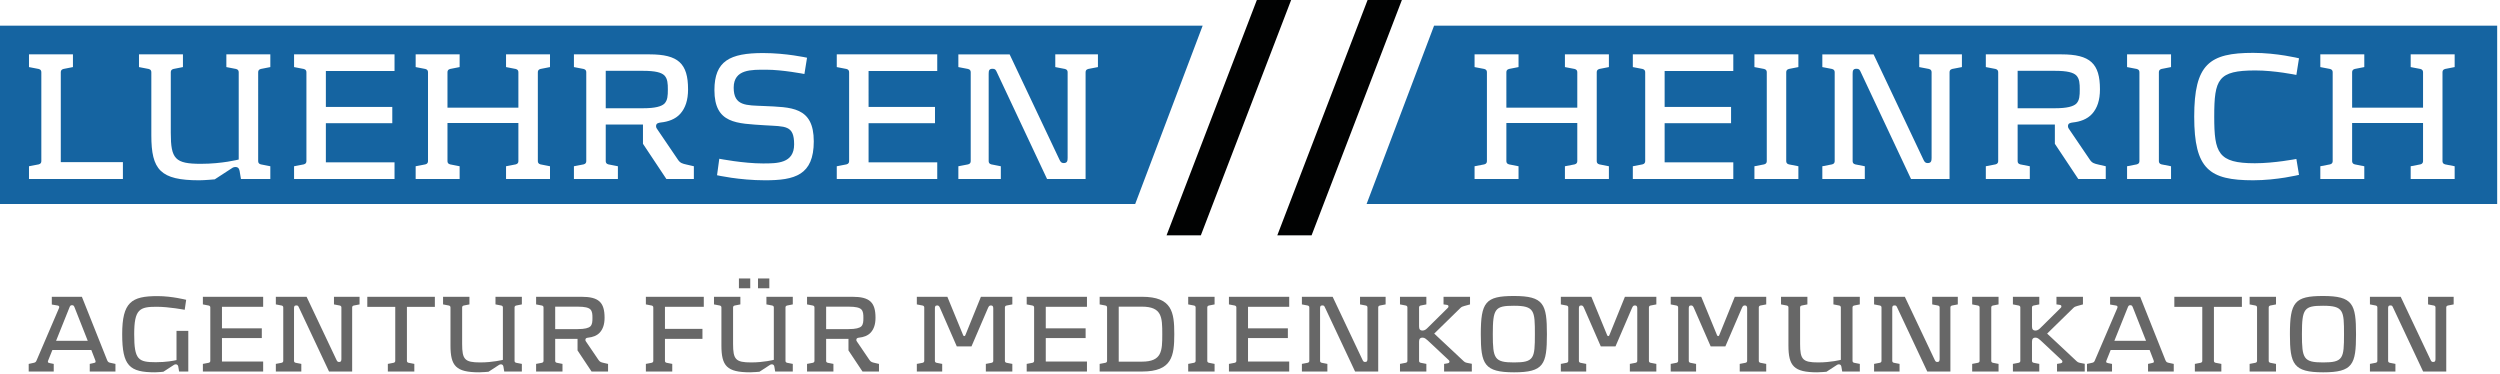 <svg version="1.1" id="lh_logo_svg" xmlns="http://www.w3.org/2000/svg" xmlns:xlink="http://www.w3.org/1999/xlink" x="0px" y="0px"
	 width="294px" height="44px" viewBox="0 0 294 44" xml:space="preserve">
<g>
	<g clip-path="logo">
		<path class="lh-blue-BG" clip-path="url(#SVGID_2_)" fill="#1564A1" d="M160.71,23.993l7.938-20.976h125.02v20.976 M189.207,21.047v-1.496
			l-1.123-0.221c-0.264-0.065-0.308-0.242-0.308-0.395V8.505c0-0.153,0.044-0.33,0.308-0.396l1.123-0.22V6.393h-5.172v1.496
			l1.145,0.22c0.264,0.066,0.309,0.243,0.309,0.396v4.159h-8.34V8.505c0-0.153,0.045-0.33,0.309-0.396l1.122-0.22V6.393h-5.171v1.496
			l1.145,0.22c0.264,0.066,0.308,0.243,0.308,0.396v10.43c0,0.153-0.044,0.33-0.308,0.395l-1.145,0.221v1.496h5.171v-1.496
			l-1.122-0.221c-0.264-0.065-0.309-0.242-0.309-0.395v-4.467h8.34v4.467c0,0.153-0.045,0.33-0.309,0.395l-1.145,0.221v1.496H189.207
			z M203.836,21.047v-1.959h-8.075V14.49h7.812v-1.914h-7.812V8.352h8.075V6.393H192.02v1.496l1.145,0.22
			c0.264,0.066,0.309,0.243,0.309,0.396v10.43c0,0.153-0.045,0.33-0.309,0.395l-1.145,0.221v1.496H203.836z M211.49,21.047v-1.496
			l-1.122-0.221c-0.263-0.065-0.308-0.242-0.308-0.395V8.505c0-0.153,0.045-0.33,0.308-0.396l1.122-0.22V6.393h-5.17v1.496
			l1.144,0.22c0.265,0.066,0.309,0.243,0.309,0.396v10.43c0,0.153-0.044,0.33-0.309,0.395l-1.144,0.221v1.496H211.49z M230.721,7.889
			V6.393h-5.018v1.496l1.145,0.22c0.264,0.066,0.308,0.243,0.308,0.396v10.056c0,0.351-0.044,0.616-0.462,0.616
			c-0.264,0-0.374-0.132-0.506-0.418l-5.854-12.366h-6.028v1.496l1.144,0.22c0.265,0.066,0.309,0.243,0.309,0.396v10.43
			c0,0.153-0.044,0.33-0.309,0.395l-1.144,0.221v1.496h4.995v-1.496l-1.123-0.221c-0.264-0.065-0.308-0.242-0.308-0.395V8.682
			c0-0.375,0.044-0.595,0.462-0.595c0.286,0,0.374,0.11,0.506,0.418l5.897,12.542h4.532V8.505c0-0.153,0.045-0.33,0.309-0.396
			L230.721,7.889z M237.274,14.645h4.378v2.265l2.751,4.137h3.234v-1.496l-0.858-0.198c-0.484-0.111-0.748-0.176-1.012-0.572
			l-2.377-3.499c-0.109-0.154-0.197-0.264-0.197-0.44c0-0.352,0.264-0.397,0.572-0.44c0.836-0.087,1.693-0.375,2.266-1.012
			c0.616-0.683,0.924-1.628,0.924-2.882c0-3.037-1.144-4.115-4.532-4.115h-8.89v1.496l1.145,0.22
			c0.264,0.066,0.309,0.243,0.309,0.396v10.43c0,0.153-0.045,0.33-0.309,0.395l-1.145,0.221v1.496h5.172v-1.496l-1.123-0.221
			c-0.264-0.065-0.308-0.242-0.308-0.395V14.645z M244.579,10.529c0,0.705-0.022,1.277-0.418,1.672
			c-0.353,0.309-1.034,0.529-2.509,0.529h-4.378V8.329h4.378c1.475,0,2.156,0.198,2.509,0.529
			C244.557,9.253,244.579,9.848,244.579,10.529 M255.314,21.047v-1.496l-1.122-0.221c-0.265-0.065-0.308-0.242-0.308-0.395V8.505
			c0-0.153,0.043-0.33,0.308-0.396l1.122-0.22V6.393h-5.171v1.496l1.144,0.22c0.265,0.066,0.309,0.243,0.309,0.396v10.43
			c0,0.153-0.044,0.33-0.309,0.395l-1.144,0.221v1.496H255.314z M270.363,20.563l-0.309-1.87c0,0-2.597,0.506-4.885,0.506
			c-4.334,0-4.775-1.232-4.775-5.479c0-4.423,0.441-5.435,4.842-5.435c2.288,0,4.818,0.528,4.818,0.528l0.309-1.957
			c0,0-2.575-0.639-5.392-0.639c-5.148,0-6.931,1.32-6.931,7.503c0,6.182,1.782,7.481,6.931,7.481
			C267.788,21.201,270.363,20.563,270.363,20.563 M288.668,21.047v-1.496l-1.123-0.221c-0.264-0.065-0.308-0.242-0.308-0.395V8.505
			c0-0.153,0.044-0.33,0.308-0.396l1.123-0.22V6.393h-5.172v1.496l1.145,0.22c0.264,0.066,0.309,0.243,0.309,0.396v4.159h-8.34V8.505
			c0-0.153,0.045-0.33,0.309-0.396l1.122-0.22V6.393h-5.171v1.496l1.145,0.22c0.264,0.066,0.308,0.243,0.308,0.396v10.43
			c0,0.153-0.044,0.33-0.308,0.395l-1.145,0.221v1.496h5.171v-1.496l-1.122-0.221c-0.264-0.065-0.309-0.242-0.309-0.395v-4.467h8.34
			v4.467c0,0.153-0.045,0.33-0.309,0.395l-1.145,0.221v1.496H288.668z"/>
		<path class="lh-blue-BG" clip-path="url(#SVGID_2_)" fill="#1564A1" d="M141.434,3.017l-7.937,20.977H0V3.017 M14.454,21.047v-1.98H7.149V8.505
			c0-0.153,0.044-0.33,0.308-0.395l1.122-0.221V6.393h-5.17v1.496L4.553,8.11c0.264,0.065,0.308,0.242,0.308,0.395v10.43
			c0,0.153-0.044,0.33-0.308,0.395l-1.144,0.221v1.496H14.454z M31.791,7.889V6.393H26.62v1.496l1.144,0.221
			c0.264,0.065,0.309,0.242,0.309,0.395v10.254c0,0-1.937,0.506-4.445,0.506c-3.037,0-3.543-0.572-3.543-3.63v-7.13
			c0-0.153,0.044-0.33,0.308-0.395l1.122-0.221V6.393h-5.17v1.496l1.144,0.221c0.264,0.065,0.308,0.242,0.308,0.395v7.415
			c0,4.049,1.056,5.282,5.633,5.282c0.616,0,1.826-0.111,1.826-0.111l1.826-1.188c0.198-0.132,0.352-0.264,0.594-0.264
			c0.419,0,0.463,0.309,0.506,0.484l0.154,0.924h3.455v-1.496l-1.122-0.221c-0.264-0.065-0.308-0.242-0.308-0.395V8.505
			c0-0.153,0.044-0.33,0.308-0.395L31.791,7.889z M46.397,21.047v-1.959h-8.075v-4.597h7.811v-1.915h-7.811V8.352h8.075V6.393H34.582
			v1.496l1.144,0.221c0.265,0.065,0.309,0.242,0.309,0.395v10.43c0,0.153-0.044,0.33-0.309,0.395l-1.144,0.221v1.496H46.397z
			 M64.68,21.047v-1.496l-1.122-0.221c-0.264-0.065-0.308-0.242-0.308-0.395V8.505c0-0.153,0.044-0.33,0.308-0.395l1.122-0.221V6.393
			h-5.17v1.496l1.144,0.221c0.264,0.065,0.308,0.242,0.308,0.395v4.159h-8.339V8.505c0-0.153,0.044-0.33,0.308-0.395l1.122-0.221
			V6.393h-5.171v1.496l1.144,0.221c0.264,0.065,0.308,0.242,0.308,0.395v10.43c0,0.153-0.044,0.33-0.308,0.395l-1.144,0.221v1.496
			h5.171v-1.496l-1.122-0.221c-0.264-0.065-0.308-0.242-0.308-0.395v-4.467h8.339v4.467c0,0.153-0.044,0.33-0.308,0.395l-1.144,0.221
			v1.496H64.68z M71.235,14.645h4.378v2.265l2.751,4.137h3.234v-1.496l-0.858-0.198c-0.484-0.11-0.748-0.176-1.012-0.571
			l-2.377-3.499c-0.109-0.155-0.198-0.265-0.198-0.441c0-0.351,0.264-0.396,0.572-0.439c0.836-0.088,1.695-0.375,2.267-1.013
			c0.616-0.683,0.924-1.628,0.924-2.882c0-3.037-1.144-4.115-4.533-4.115h-8.889v1.496l1.144,0.221
			c0.264,0.065,0.308,0.242,0.308,0.395v10.43c0,0.153-0.044,0.33-0.308,0.395l-1.144,0.221v1.496h5.171v-1.496l-1.123-0.221
			c-0.263-0.065-0.307-0.242-0.307-0.395V14.645z M78.539,10.53c0,0.704-0.022,1.276-0.418,1.671
			c-0.352,0.309-1.034,0.529-2.508,0.529h-4.378V8.329h4.378c1.474,0,2.156,0.199,2.508,0.529
			C78.517,9.253,78.539,9.848,78.539,10.53 M89.979,21.202c3.476,0,5.721-0.594,5.721-4.578c0-4.114-2.685-4.005-5.897-4.158
			c-2.025-0.089-3.521,0.023-3.521-2.156c0-2.2,2.112-2.112,3.829-2.112c1.914,0,4.488,0.505,4.488,0.505l0.309-1.914
			c0,0-2.443-0.55-5.171-0.55c-3.895,0-5.721,0.924-5.721,4.357c0,3.982,2.64,3.916,5.941,4.137c2.398,0.153,3.432-0.045,3.432,2.244
			c0,2.244-1.98,2.244-3.674,2.244c-2.289,0-5.127-0.551-5.127-0.551l-0.264,1.938C84.324,20.608,86.92,21.202,89.979,21.202
			 M110.22,21.047v-1.959h-8.076v-4.597h7.811v-1.915h-7.811V8.352h8.076V6.393H98.404v1.496l1.144,0.221
			c0.264,0.065,0.308,0.242,0.308,0.395v10.43c0,0.153-0.044,0.33-0.308,0.395l-1.144,0.221v1.496H110.22z M129.118,7.889V6.393
			h-5.017v1.496l1.144,0.221c0.264,0.065,0.308,0.242,0.308,0.395v10.056c0,0.351-0.044,0.616-0.462,0.616
			c-0.264,0-0.374-0.132-0.506-0.418l-5.853-12.366h-6.029v1.496l1.144,0.221c0.265,0.065,0.309,0.242,0.309,0.395v10.43
			c0,0.153-0.044,0.33-0.309,0.395l-1.144,0.221v1.496h4.995v-1.496l-1.122-0.221c-0.264-0.065-0.308-0.242-0.308-0.395V8.682
			c0-0.375,0.044-0.595,0.462-0.595c0.286,0,0.374,0.111,0.506,0.418l5.897,12.542h4.532V8.505c0-0.153,0.045-0.33,0.308-0.395
			L129.118,7.889z"/>
		<polygon class="lh-slashes" clip-path="url(#SVGID_2_)" fill="#010202" points="147.806,0 151.838,0 141.219,27.676 137.186,27.676 	"/>
		<polygon class="lh-slashes" clip-path="url(#SVGID_2_)" fill="#010202" points="160.828,0 164.861,0 154.242,27.676 150.21,27.676 	"/>
	</g>
	<g clip-path="claim">
		<path class="lh-claim" fill="#676767" d="M10.555,42.794l0.475-0.105c0.119-0.026,0.211-0.04,0.211-0.158c0-0.066-0.013-0.106-0.053-0.212
			l-0.449-1.161H6.16l-0.476,1.188c-0.04,0.093-0.053,0.133-0.053,0.186c0,0.118,0.093,0.145,0.225,0.171l0.462,0.093v0.897H3.375
			v-0.897l0.607-0.132c0.198-0.04,0.264-0.132,0.33-0.304l2.626-6.124c0.066-0.159,0.026-0.277-0.145-0.304l-0.7-0.119v-0.91h3.538
			l2.97,7.457c0.105,0.237,0.185,0.264,0.422,0.316l0.554,0.119v0.897h-3.022V42.794z M8.787,36.194
			c-0.079-0.198-0.119-0.304-0.317-0.304c-0.198,0-0.237,0.105-0.317,0.304l-1.557,3.881h3.722L8.787,36.194z"/>
		<path class="lh-claim" fill="#676767" d="M21.062,43.691l-0.093-0.555c-0.026-0.105-0.053-0.29-0.303-0.29c-0.146,0-0.238,0.079-0.356,0.158
			l-1.096,0.713c0,0-0.607,0.066-0.977,0.066c-2.996,0-3.867-0.739-3.867-4.475c0-3.775,1.082-4.487,4.158-4.487
			c1.689,0,3.366,0.436,3.366,0.436l-0.172,1.174c0,0-1.861-0.356-3.3-0.356c-2.006,0-2.64,0.277-2.64,3.234
			c0,2.996,0.475,3.286,2.547,3.286c1.214,0,2.099-0.172,2.429-0.251v-3.432h1.386v4.778H21.062z"/>
		<path class="lh-claim" fill="#676767" d="M23.859,43.691v-0.897l0.687-0.132c0.158-0.04,0.185-0.146,0.185-0.238v-6.256
			c0-0.093-0.026-0.198-0.185-0.237l-0.687-0.132v-0.897h7.088v1.174h-4.844v2.534h4.686v1.148h-4.686v2.759h4.844v1.175H23.859z"/>
		<path class="lh-claim" fill="#676767" d="M41.599,35.931c-0.159,0.039-0.185,0.145-0.185,0.237v7.523h-2.719l-3.538-7.523
			c-0.079-0.185-0.132-0.251-0.303-0.251c-0.251,0-0.277,0.132-0.277,0.356v6.15c0,0.093,0.026,0.198,0.185,0.238l0.673,0.132v0.897
			h-2.996v-0.897l0.687-0.132c0.158-0.04,0.185-0.146,0.185-0.238v-6.256c0-0.093-0.026-0.198-0.185-0.237l-0.687-0.132v-0.897
			h3.617l3.511,7.417c0.079,0.172,0.145,0.251,0.304,0.251c0.25,0,0.277-0.158,0.277-0.369v-6.032c0-0.093-0.026-0.198-0.185-0.237
			l-0.687-0.132v-0.897h3.009v0.897L41.599,35.931z"/>
		<path class="lh-claim" fill="#676767" d="M47.854,36.089v6.335c0,0.093,0.026,0.198,0.185,0.238l0.686,0.132v0.897h-3.115v-0.897l0.686-0.132
			c0.159-0.04,0.185-0.146,0.185-0.238v-6.335h-3.287v-1.188h7.946v1.188H47.854z"/>
		<path class="lh-claim" fill="#676767" d="M60.697,35.931c-0.158,0.039-0.185,0.145-0.185,0.237v6.256c0,0.093,0.026,0.198,0.185,0.238l0.673,0.132
			v0.897h-2.072l-0.092-0.555c-0.026-0.105-0.053-0.29-0.304-0.29c-0.145,0-0.237,0.079-0.356,0.158l-1.095,0.713
			c0,0-0.726,0.066-1.096,0.066c-2.745,0-3.379-0.739-3.379-3.168v-4.448c0-0.093-0.026-0.198-0.185-0.237l-0.687-0.132v-0.897
			h3.102v0.897l-0.673,0.132c-0.158,0.039-0.185,0.145-0.185,0.237v4.276c0,1.835,0.304,2.178,2.125,2.178
			c1.505,0,2.667-0.304,2.667-0.304v-6.15c0-0.093-0.026-0.198-0.185-0.237l-0.686-0.132v-0.897h3.102v0.897L60.697,35.931z"/>
		<path class="lh-claim" fill="#676767" d="M65.29,42.424c0,0.093,0.026,0.198,0.185,0.238l0.673,0.132v0.897h-3.102v-0.897l0.687-0.132
			c0.158-0.04,0.185-0.146,0.185-0.238v-6.256c0-0.093-0.026-0.198-0.185-0.237l-0.687-0.132v-0.897h5.333
			c2.032,0,2.719,0.646,2.719,2.468c0,0.752-0.185,1.32-0.554,1.729c-0.343,0.383-0.858,0.554-1.359,0.606
			c-0.185,0.026-0.343,0.053-0.343,0.265c0,0.105,0.053,0.171,0.119,0.264l1.425,2.099c0.159,0.237,0.317,0.277,0.607,0.343
			l0.515,0.119v0.897h-1.94l-1.649-2.481v-1.359H65.29V42.424z M69.421,36.379c-0.211-0.197-0.62-0.316-1.504-0.316H65.29v2.64
			h2.627c0.884,0,1.293-0.132,1.504-0.316c0.238-0.238,0.251-0.581,0.251-1.003C69.672,36.974,69.659,36.617,69.421,36.379z"/>
		<path class="lh-claim" fill="#676767" d="M78.199,36.075v2.601h4.409v1.175h-4.409v2.573c0,0.093,0.026,0.198,0.185,0.238l0.673,0.132v0.897h-3.102
			v-0.897l0.687-0.132c0.158-0.04,0.185-0.146,0.185-0.238v-6.256c0-0.093-0.026-0.198-0.185-0.237l-0.687-0.132v-0.897h6.811v1.174
			H78.199z"/>
		<path class="lh-claim" fill="#676767" d="M92.559,35.931c-0.158,0.039-0.185,0.145-0.185,0.237v6.256c0,0.093,0.026,0.198,0.185,0.238l0.673,0.132
			v0.897H91.16l-0.092-0.555c-0.026-0.105-0.053-0.29-0.304-0.29c-0.145,0-0.237,0.079-0.356,0.158l-1.095,0.713
			c0,0-0.726,0.066-1.096,0.066c-2.745,0-3.379-0.739-3.379-3.168v-4.448c0-0.093-0.026-0.198-0.185-0.237l-0.687-0.132v-0.897
			h3.102v0.897l-0.673,0.132c-0.158,0.039-0.185,0.145-0.185,0.237v4.276c0,1.835,0.304,2.178,2.125,2.178
			c1.505,0,2.667-0.304,2.667-0.304v-6.15c0-0.093-0.026-0.198-0.185-0.237l-0.686-0.132v-0.897h3.102v0.897L92.559,35.931z
			 M86.897,33.897V32.75h1.333v1.147H86.897z M89.141,33.897V32.75h1.333v1.147H89.141z"/>
		<path class="lh-claim" fill="#676767" d="M97.152,42.424c0,0.093,0.026,0.198,0.185,0.238l0.673,0.132v0.897h-3.102v-0.897l0.687-0.132
			c0.158-0.04,0.185-0.146,0.185-0.238v-6.256c0-0.093-0.026-0.198-0.185-0.237l-0.687-0.132v-0.897h5.333
			c2.032,0,2.719,0.646,2.719,2.468c0,0.752-0.185,1.32-0.554,1.729c-0.343,0.383-0.858,0.554-1.359,0.606
			c-0.185,0.026-0.343,0.053-0.343,0.265c0,0.105,0.053,0.171,0.119,0.264l1.425,2.099c0.159,0.237,0.317,0.277,0.607,0.343
			l0.515,0.119v0.897h-1.94l-1.649-2.481v-1.359h-2.627V42.424z M101.284,36.379c-0.211-0.197-0.62-0.316-1.504-0.316h-2.627v2.64
			h2.627c0.884,0,1.293-0.132,1.504-0.316c0.238-0.238,0.251-0.581,0.251-1.003C101.535,36.974,101.521,36.617,101.284,36.379z"/>
		<path class="lh-claim" fill="#676767" d="M119.05,35.799l-0.687,0.132c-0.158,0.039-0.185,0.145-0.185,0.237v6.256c0,0.093,0.026,0.198,0.185,0.238
			l0.687,0.132v0.897h-3.115v-0.897l0.687-0.132c0.158-0.04,0.185-0.146,0.185-0.238v-6.15c0-0.211-0.04-0.356-0.277-0.356
			c-0.211,0-0.264,0.146-0.343,0.304l-1.94,4.514h-1.729l-1.993-4.566c-0.066-0.132-0.132-0.251-0.303-0.251
			c-0.251,0-0.277,0.146-0.277,0.356v6.15c0,0.093,0.026,0.198,0.185,0.238l0.673,0.132v0.897h-2.983v-0.897l0.687-0.132
			c0.158-0.04,0.185-0.146,0.185-0.238v-6.256c0-0.093-0.026-0.198-0.185-0.237l-0.687-0.132v-0.897h3.59l1.861,4.526
			c0.026,0.04,0.053,0.093,0.132,0.093c0.066,0,0.105-0.053,0.119-0.093l1.834-4.526h3.696V35.799z"/>
		<path class="lh-claim" fill="#676767" d="M120.739,43.691v-0.897l0.687-0.132c0.158-0.04,0.185-0.146,0.185-0.238v-6.256
			c0-0.093-0.026-0.198-0.185-0.237l-0.687-0.132v-0.897h7.088v1.174h-4.844v2.534h4.686v1.148h-4.686v2.759h4.844v1.175H120.739z"
			/>
		<path class="lh-claim" fill="#676767" d="M134.308,43.691h-4.989v-0.897l0.687-0.132c0.158-0.04,0.185-0.146,0.185-0.238v-6.256
			c0-0.093-0.026-0.198-0.185-0.237l-0.687-0.132v-0.897h4.989c3.537,0,3.788,1.821,3.788,4.382S137.845,43.691,134.308,43.691z
			 M134.281,36.062h-2.719v6.468h2.719c2.375,0,2.402-1.268,2.402-3.234C136.683,37.316,136.657,36.062,134.281,36.062z"/>
		<path class="lh-claim" fill="#676767" d="M139.732,43.691v-0.897l0.687-0.132c0.158-0.04,0.185-0.146,0.185-0.238v-6.256
			c0-0.093-0.026-0.198-0.185-0.237l-0.687-0.132v-0.897h3.102v0.897l-0.673,0.132c-0.159,0.039-0.185,0.145-0.185,0.237v6.256
			c0,0.093,0.026,0.198,0.185,0.238l0.673,0.132v0.897H139.732z"/>
		<path class="lh-claim" fill="#676767" d="M144.523,43.691v-0.897l0.687-0.132c0.158-0.04,0.185-0.146,0.185-0.238v-6.256
			c0-0.093-0.026-0.198-0.185-0.237l-0.687-0.132v-0.897h7.088v1.174h-4.844v2.534h4.686v1.148h-4.686v2.759h4.844v1.175H144.523z"
			/>
		<path class="lh-claim" fill="#676767" d="M162.263,35.931c-0.158,0.039-0.185,0.145-0.185,0.237v7.523h-2.72l-3.537-7.523
			c-0.079-0.185-0.132-0.251-0.304-0.251c-0.25,0-0.276,0.132-0.276,0.356v6.15c0,0.093,0.026,0.198,0.185,0.238l0.673,0.132v0.897
			h-2.996v-0.897l0.687-0.132c0.158-0.04,0.185-0.146,0.185-0.238v-6.256c0-0.093-0.026-0.198-0.185-0.237l-0.687-0.132v-0.897
			h3.616l3.511,7.417c0.08,0.172,0.146,0.251,0.304,0.251c0.251,0,0.277-0.158,0.277-0.369v-6.032c0-0.093-0.026-0.198-0.185-0.237
			l-0.687-0.132v-0.897h3.01v0.897L162.263,35.931z"/>
		<path class="lh-claim" fill="#676767" d="M172.875,35.799l-0.674,0.185c-0.211,0.053-0.329,0.105-0.475,0.251l-3.062,2.996l3.313,3.102
			c0.277,0.264,0.304,0.29,0.633,0.356l0.476,0.092v0.911h-3.26v-0.897l0.383-0.066c0.132-0.026,0.25-0.053,0.25-0.211
			c0-0.079-0.053-0.146-0.105-0.185l-2.468-2.31c-0.172-0.146-0.344-0.317-0.581-0.317c-0.33,0-0.422,0.186-0.422,0.488v2.23
			c0,0.093,0.026,0.198,0.185,0.238l0.673,0.132v0.897h-3.102v-0.897l0.687-0.132c0.158-0.04,0.185-0.146,0.185-0.238v-6.256
			c0-0.093-0.026-0.198-0.185-0.237l-0.687-0.132v-0.897h3.102v0.897l-0.673,0.132c-0.158,0.039-0.185,0.145-0.185,0.237v2.218
			c0,0.304,0.092,0.488,0.422,0.488c0.237,0,0.423-0.158,0.581-0.317l2.376-2.349c0.053-0.053,0.079-0.093,0.079-0.172
			c0-0.132-0.093-0.172-0.212-0.185l-0.369-0.053v-0.897h3.115V35.799z"/>
		<path class="lh-claim" fill="#676767" d="M178.049,43.784c-3.512,0-3.907-0.964-3.907-4.475c0-3.775,0.541-4.501,3.894-4.501
			c3.524,0,3.881,0.95,3.881,4.501S181.546,43.784,178.049,43.784z M178.035,35.957c-2.23,0-2.481,0.33-2.481,3.353
			c0,2.864,0.185,3.312,2.495,3.312c2.362,0,2.454-0.475,2.454-3.312C180.503,36.551,180.477,35.957,178.035,35.957z"/>
		<path class="lh-claim" fill="#676767" d="M194.785,35.799l-0.687,0.132c-0.158,0.039-0.185,0.145-0.185,0.237v6.256
			c0,0.093,0.026,0.198,0.185,0.238l0.687,0.132v0.897h-3.115v-0.897l0.687-0.132c0.158-0.04,0.185-0.146,0.185-0.238v-6.15
			c0-0.211-0.039-0.356-0.277-0.356c-0.211,0-0.264,0.146-0.343,0.304l-1.94,4.514h-1.729l-1.993-4.566
			c-0.066-0.132-0.132-0.251-0.304-0.251c-0.251,0-0.277,0.146-0.277,0.356v6.15c0,0.093,0.026,0.198,0.185,0.238l0.674,0.132v0.897
			h-2.983v-0.897l0.687-0.132c0.158-0.04,0.185-0.146,0.185-0.238v-6.256c0-0.093-0.026-0.198-0.185-0.237l-0.687-0.132v-0.897h3.59
			l1.861,4.526c0.026,0.04,0.053,0.093,0.132,0.093c0.066,0,0.105-0.053,0.119-0.093l1.834-4.526h3.696V35.799z"/>
		<path class="lh-claim" fill="#676767" d="M207.707,35.799l-0.687,0.132c-0.158,0.039-0.185,0.145-0.185,0.237v6.256
			c0,0.093,0.026,0.198,0.185,0.238l0.687,0.132v0.897h-3.115v-0.897l0.687-0.132c0.158-0.04,0.185-0.146,0.185-0.238v-6.15
			c0-0.211-0.039-0.356-0.277-0.356c-0.211,0-0.264,0.146-0.343,0.304l-1.94,4.514h-1.729l-1.993-4.566
			c-0.066-0.132-0.132-0.251-0.304-0.251c-0.251,0-0.277,0.146-0.277,0.356v6.15c0,0.093,0.026,0.198,0.185,0.238l0.674,0.132v0.897
			h-2.983v-0.897l0.687-0.132c0.158-0.04,0.185-0.146,0.185-0.238v-6.256c0-0.093-0.026-0.198-0.185-0.237l-0.687-0.132v-0.897h3.59
			l1.861,4.526c0.026,0.04,0.053,0.093,0.132,0.093c0.066,0,0.105-0.053,0.119-0.093l1.834-4.526h3.696V35.799z"/>
		<path class="lh-claim" fill="#676767" d="M218.042,35.931c-0.158,0.039-0.185,0.145-0.185,0.237v6.256c0,0.093,0.026,0.198,0.185,0.238l0.673,0.132
			v0.897h-2.072l-0.093-0.555c-0.026-0.105-0.053-0.29-0.303-0.29c-0.146,0-0.238,0.079-0.356,0.158l-1.096,0.713
			c0,0-0.726,0.066-1.096,0.066c-2.745,0-3.379-0.739-3.379-3.168v-4.448c0-0.093-0.026-0.198-0.185-0.237l-0.687-0.132v-0.897
			h3.102v0.897l-0.673,0.132c-0.158,0.039-0.185,0.145-0.185,0.237v4.276c0,1.835,0.304,2.178,2.125,2.178
			c1.505,0,2.666-0.304,2.666-0.304v-6.15c0-0.093-0.026-0.198-0.185-0.237l-0.687-0.132v-0.897h3.102v0.897L218.042,35.931z"/>
		<path class="lh-claim" fill="#676767" d="M229.552,35.931c-0.158,0.039-0.185,0.145-0.185,0.237v7.523h-2.72l-3.537-7.523
			c-0.079-0.185-0.132-0.251-0.304-0.251c-0.25,0-0.276,0.132-0.276,0.356v6.15c0,0.093,0.026,0.198,0.185,0.238l0.673,0.132v0.897
			h-2.996v-0.897l0.687-0.132c0.158-0.04,0.185-0.146,0.185-0.238v-6.256c0-0.093-0.026-0.198-0.185-0.237l-0.687-0.132v-0.897
			h3.616l3.511,7.417c0.08,0.172,0.146,0.251,0.304,0.251c0.251,0,0.277-0.158,0.277-0.369v-6.032c0-0.093-0.026-0.198-0.185-0.237
			l-0.687-0.132v-0.897h3.01v0.897L229.552,35.931z"/>
		<path class="lh-claim" fill="#676767" d="M231.928,43.691v-0.897l0.687-0.132c0.158-0.04,0.185-0.146,0.185-0.238v-6.256
			c0-0.093-0.026-0.198-0.185-0.237l-0.687-0.132v-0.897h3.102v0.897l-0.673,0.132c-0.158,0.039-0.185,0.145-0.185,0.237v6.256
			c0,0.093,0.026,0.198,0.185,0.238l0.673,0.132v0.897H231.928z"/>
		<path class="lh-claim" fill="#676767" d="M244.955,35.799l-0.674,0.185c-0.211,0.053-0.329,0.105-0.475,0.251l-3.062,2.996l3.313,3.102
			c0.277,0.264,0.304,0.29,0.633,0.356l0.476,0.092v0.911h-3.26v-0.897l0.383-0.066c0.132-0.026,0.25-0.053,0.25-0.211
			c0-0.079-0.053-0.146-0.105-0.185l-2.468-2.31c-0.172-0.146-0.344-0.317-0.581-0.317c-0.33,0-0.422,0.186-0.422,0.488v2.23
			c0,0.093,0.026,0.198,0.185,0.238l0.673,0.132v0.897h-3.102v-0.897l0.687-0.132c0.158-0.04,0.185-0.146,0.185-0.238v-6.256
			c0-0.093-0.026-0.198-0.185-0.237l-0.687-0.132v-0.897h3.102v0.897l-0.673,0.132c-0.158,0.039-0.185,0.145-0.185,0.237v2.218
			c0,0.304,0.092,0.488,0.422,0.488c0.237,0,0.423-0.158,0.581-0.317l2.376-2.349c0.053-0.053,0.079-0.093,0.079-0.172
			c0-0.132-0.093-0.172-0.212-0.185l-0.369-0.053v-0.897h3.115V35.799z"/>
		<path class="lh-claim" fill="#676767" d="M252.609,42.794l0.476-0.105c0.119-0.026,0.211-0.04,0.211-0.158c0-0.066-0.013-0.106-0.053-0.212
			l-0.448-1.161h-4.58l-0.476,1.188c-0.039,0.093-0.053,0.133-0.053,0.186c0,0.118,0.093,0.145,0.225,0.171l0.462,0.093v0.897
			h-2.943v-0.897l0.607-0.132c0.197-0.04,0.264-0.132,0.33-0.304l2.626-6.124c0.066-0.159,0.026-0.277-0.145-0.304l-0.7-0.119v-0.91
			h3.537l2.97,7.457c0.106,0.237,0.186,0.264,0.423,0.316l0.555,0.119v0.897h-3.023V42.794z M250.841,36.194
			c-0.079-0.198-0.118-0.304-0.316-0.304s-0.237,0.105-0.316,0.304l-1.558,3.881h3.722L250.841,36.194z"/>
		<path class="lh-claim" fill="#676767" d="M260.358,36.089v6.335c0,0.093,0.026,0.198,0.185,0.238l0.687,0.132v0.897h-3.115v-0.897l0.687-0.132
			c0.158-0.04,0.185-0.146,0.185-0.238v-6.335h-3.286v-1.188h7.945v1.188H260.358z"/>
		<path class="lh-claim" fill="#676767" d="M264.556,43.691v-0.897l0.687-0.132c0.158-0.04,0.185-0.146,0.185-0.238v-6.256
			c0-0.093-0.026-0.198-0.185-0.237l-0.687-0.132v-0.897h3.102v0.897l-0.673,0.132c-0.158,0.039-0.185,0.145-0.185,0.237v6.256
			c0,0.093,0.026,0.198,0.185,0.238l0.673,0.132v0.897H264.556z"/>
		<path class="lh-claim" fill="#676767" d="M273.201,43.784c-3.512,0-3.907-0.964-3.907-4.475c0-3.775,0.541-4.501,3.894-4.501
			c3.524,0,3.881,0.95,3.881,4.501S276.698,43.784,273.201,43.784z M273.188,35.957c-2.23,0-2.481,0.33-2.481,3.353
			c0,2.864,0.185,3.312,2.495,3.312c2.362,0,2.454-0.475,2.454-3.312C275.655,36.551,275.629,35.957,273.188,35.957z"/>
		<path class="lh-claim" fill="#676767" d="M287.865,35.931c-0.158,0.039-0.185,0.145-0.185,0.237v7.523h-2.72l-3.537-7.523
			c-0.079-0.185-0.132-0.251-0.304-0.251c-0.25,0-0.276,0.132-0.276,0.356v6.15c0,0.093,0.026,0.198,0.185,0.238l0.673,0.132v0.897
			h-2.996v-0.897l0.687-0.132c0.158-0.04,0.185-0.146,0.185-0.238v-6.256c0-0.093-0.026-0.198-0.185-0.237l-0.687-0.132v-0.897
			h3.616l3.511,7.417c0.08,0.172,0.146,0.251,0.304,0.251c0.251,0,0.277-0.158,0.277-0.369v-6.032c0-0.093-0.026-0.198-0.185-0.237
			l-0.687-0.132v-0.897h3.01v0.897L287.865,35.931z"/>
	</g>
</g>
</svg>